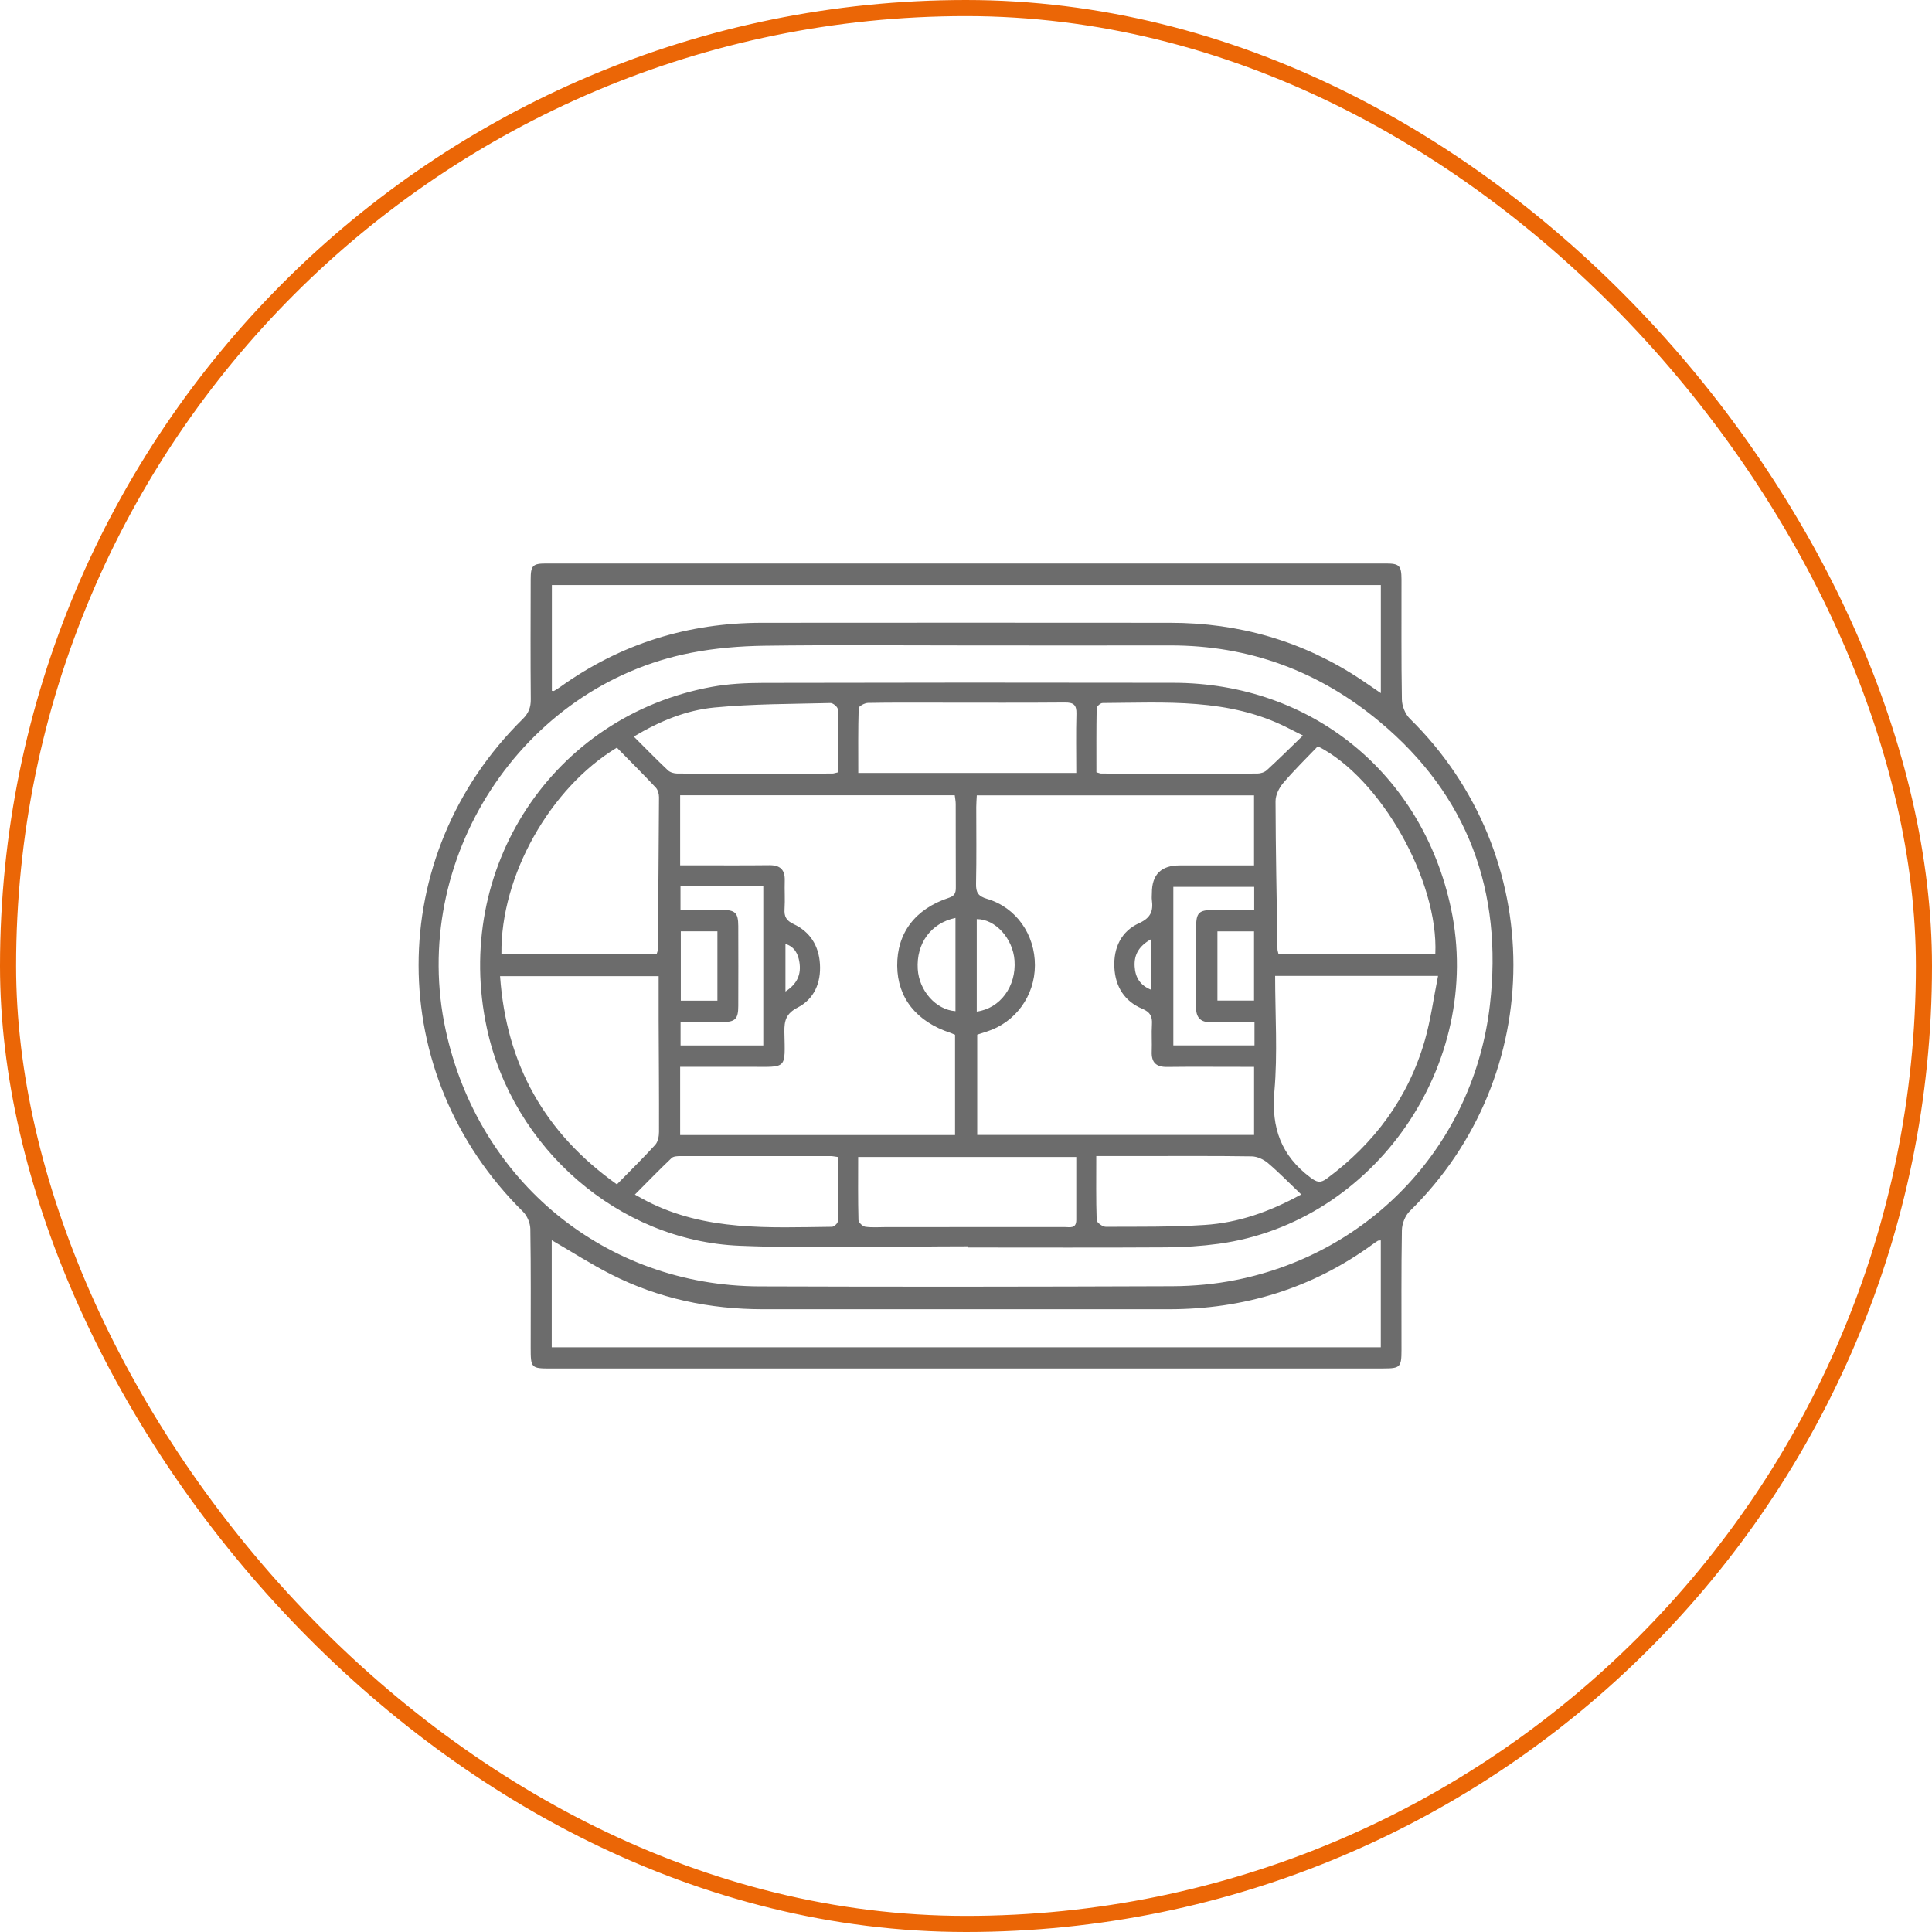 <svg width="120" height="120" viewBox="0 0 120 120" fill="none" xmlns="http://www.w3.org/2000/svg">
<rect x="0.5" y="0.5" width="119" height="119" rx="59.5" stroke="#EB6606"/>
<path d="M60.001 85C51.403 85 42.806 85 34.209 85C32.99 85 32.962 84.968 32.962 83.713C32.962 81.252 32.981 78.788 32.94 76.328C32.933 75.966 32.744 75.517 32.489 75.263C23.851 66.738 23.829 53.173 32.47 44.657C32.829 44.301 32.971 43.945 32.968 43.443C32.946 40.957 32.955 38.471 32.962 35.985C32.962 35.127 33.088 35 33.925 35C51.312 35 68.699 35 86.085 35C86.917 35 87.046 35.133 87.049 35.989C87.055 38.474 87.03 40.96 87.074 43.446C87.08 43.853 87.282 44.358 87.569 44.638C96.144 53.059 96.144 66.814 87.569 75.219C87.282 75.498 87.08 76.004 87.074 76.411C87.03 78.897 87.052 81.382 87.049 83.868C87.049 84.914 86.964 84.997 85.931 84.997C77.287 84.997 68.642 84.997 59.994 84.997L60.001 85ZM60.001 40.089C55.822 40.089 51.643 40.051 47.467 40.108C45.955 40.131 44.422 40.255 42.938 40.544C32.389 42.585 25.378 53.393 27.684 63.988C29.734 73.4 37.616 79.863 47.171 79.898C55.721 79.93 64.268 79.92 72.818 79.888C74.137 79.882 75.479 79.761 76.77 79.501C85.207 77.813 91.546 71.045 92.541 62.417C93.354 55.386 91.181 49.394 85.679 44.816C81.913 41.682 77.579 40.08 72.676 40.089C68.45 40.099 64.224 40.089 59.997 40.089H60.001ZM34.269 77.031V83.684H85.764V77.043C85.666 77.056 85.613 77.046 85.578 77.069C85.474 77.129 85.377 77.202 85.279 77.272C81.494 80.035 77.246 81.319 72.597 81.319C64.195 81.319 55.793 81.319 47.391 81.319C44.085 81.319 40.916 80.658 37.956 79.154C36.715 78.525 35.538 77.765 34.269 77.031ZM85.767 36.338H34.278V42.909C34.366 42.915 34.395 42.925 34.41 42.915C34.533 42.839 34.659 42.766 34.776 42.683C38.533 39.984 42.73 38.684 47.325 38.681C55.774 38.672 64.224 38.675 72.676 38.681C76.959 38.681 80.918 39.813 84.511 42.194C84.904 42.454 85.292 42.728 85.767 43.052V36.338ZM60.136 77.412C55.403 77.412 50.666 77.568 45.943 77.377C38.407 77.072 31.847 71.309 30.241 63.864C28.102 53.943 34.335 44.463 44.217 42.661C45.256 42.47 46.33 42.419 47.388 42.416C55.888 42.397 64.391 42.394 72.89 42.41C81.462 42.426 88.346 48.043 90.126 56.435C92.176 66.102 85.377 75.928 75.699 77.253C74.625 77.399 73.536 77.469 72.453 77.476C68.349 77.501 64.243 77.485 60.139 77.485C60.139 77.46 60.139 77.434 60.139 77.409L60.136 77.412ZM60.671 49.394C60.659 49.654 60.637 49.893 60.637 50.128C60.637 51.711 60.659 53.297 60.624 54.88C60.611 55.427 60.747 55.666 61.311 55.831C63.118 56.362 64.287 58.05 64.28 59.96C64.274 61.861 63.068 63.514 61.276 64.077C61.075 64.14 60.873 64.207 60.697 64.264V70.492H77.894V66.264C77.579 66.264 77.318 66.264 77.057 66.264C75.535 66.264 74.014 66.251 72.493 66.27C71.823 66.28 71.508 66.003 71.536 65.313C71.558 64.754 71.514 64.191 71.549 63.632C71.58 63.139 71.454 62.869 70.95 62.656C69.858 62.198 69.275 61.295 69.215 60.094C69.155 58.86 69.647 57.84 70.749 57.341C71.479 57.01 71.637 56.587 71.546 55.901C71.527 55.758 71.546 55.608 71.546 55.462C71.546 54.322 72.12 53.752 73.268 53.752C74.805 53.752 76.342 53.752 77.891 53.752V49.4H60.681L60.671 49.394ZM59.324 64.271C59.223 64.229 59.135 64.188 59.046 64.156C56.924 63.463 55.743 61.979 55.727 59.989C55.711 57.958 56.836 56.454 58.946 55.761C59.355 55.627 59.371 55.389 59.368 55.055C59.358 53.348 59.368 51.644 59.361 49.937C59.361 49.753 59.32 49.569 59.301 49.394H42.245V53.746C42.554 53.746 42.816 53.746 43.077 53.746C44.645 53.746 46.217 53.758 47.785 53.739C48.459 53.733 48.764 54.019 48.742 54.703C48.723 55.287 48.767 55.876 48.73 56.457C48.698 56.931 48.84 57.182 49.29 57.395C50.314 57.872 50.858 58.74 50.928 59.878C51 61.047 50.566 62.052 49.548 62.577C48.83 62.948 48.708 63.384 48.72 64.099C48.767 66.451 48.906 66.267 46.585 66.261C45.146 66.261 43.704 66.261 42.245 66.261V70.498H59.32V64.274L59.324 64.271ZM79.201 60.612C79.201 63.047 79.362 65.437 79.154 67.793C78.956 70.066 79.585 71.779 81.387 73.133C81.793 73.439 82.007 73.502 82.416 73.2C85.37 71.016 87.462 68.197 88.491 64.643C88.863 63.355 89.039 62.011 89.32 60.615H79.198L79.201 60.612ZM89.15 59.255C89.364 54.725 85.761 48.322 81.853 46.352C81.147 47.089 80.385 47.833 79.699 48.64C79.444 48.939 79.223 49.391 79.226 49.769C79.233 52.83 79.299 55.891 79.346 58.953C79.346 59.045 79.384 59.134 79.409 59.251H89.15V59.255ZM38.315 73.566C39.156 72.707 39.95 71.929 40.699 71.105C40.866 70.921 40.932 70.578 40.932 70.307C40.939 67.993 40.92 65.682 40.91 63.368C40.907 62.456 40.91 61.54 40.91 60.631H31.06C31.45 66.118 33.828 70.374 38.315 73.562V73.566ZM38.315 46.438C34.155 48.946 31.085 54.419 31.145 59.242H40.791C40.819 59.137 40.857 59.07 40.857 59.003C40.888 55.84 40.916 52.678 40.932 49.515C40.932 49.314 40.863 49.06 40.734 48.92C39.94 48.075 39.118 47.254 38.315 46.438ZM53.309 48.011H66.85C66.85 46.755 66.825 45.544 66.859 44.333C66.875 43.774 66.674 43.631 66.148 43.634C63.566 43.656 60.983 43.643 58.401 43.643C56.905 43.643 55.409 43.631 53.913 43.659C53.709 43.662 53.34 43.863 53.334 43.983C53.293 45.315 53.309 46.647 53.309 48.011ZM66.847 71.862H53.302C53.302 73.207 53.286 74.494 53.321 75.778C53.324 75.928 53.579 76.172 53.743 76.195C54.168 76.255 54.609 76.217 55.044 76.217C58.738 76.217 62.432 76.217 66.126 76.214C66.441 76.214 66.85 76.335 66.85 75.775C66.85 74.488 66.85 73.2 66.85 71.862H66.847ZM80.927 45.684C80.477 45.458 80.222 45.328 79.966 45.201C76.313 43.348 72.377 43.643 68.478 43.666C68.352 43.666 68.116 43.875 68.116 43.99C68.091 45.322 68.1 46.654 68.1 47.967C68.261 48.011 68.33 48.046 68.4 48.046C71.63 48.052 74.865 48.059 78.096 48.046C78.294 48.046 78.54 47.97 78.682 47.839C79.409 47.172 80.111 46.476 80.93 45.684H80.927ZM52.058 47.973C52.058 46.666 52.071 45.357 52.036 44.047C52.033 43.91 51.74 43.662 51.586 43.666C49.177 43.726 46.761 43.716 44.368 43.945C42.627 44.111 40.98 44.785 39.367 45.751C40.11 46.492 40.784 47.184 41.486 47.846C41.625 47.976 41.874 48.046 42.072 48.046C45.281 48.056 48.49 48.052 51.696 48.046C51.788 48.046 51.879 48.008 52.055 47.97L52.058 47.973ZM68.091 71.805C68.091 73.21 68.072 74.497 68.116 75.784C68.122 75.934 68.481 76.198 68.677 76.198C70.727 76.191 72.783 76.217 74.827 76.083C76.89 75.95 78.826 75.285 80.82 74.189C80.086 73.489 79.45 72.831 78.754 72.24C78.486 72.014 78.093 71.83 77.753 71.824C75.46 71.789 73.164 71.805 70.872 71.805C69.98 71.805 69.092 71.805 68.091 71.805ZM52.052 71.865C51.841 71.836 51.721 71.808 51.605 71.808C48.49 71.808 45.376 71.805 42.258 71.808C42.072 71.808 41.83 71.817 41.713 71.929C40.951 72.653 40.217 73.41 39.433 74.198C39.764 74.379 39.972 74.5 40.186 74.608C43.833 76.481 47.769 76.242 51.677 76.198C51.803 76.198 52.033 75.985 52.036 75.867C52.062 74.535 52.052 73.2 52.052 71.865ZM47.407 55.055H42.267V56.514C43.14 56.514 43.974 56.511 44.812 56.514C45.669 56.518 45.851 56.689 45.855 57.519C45.861 59.175 45.861 60.828 45.855 62.484C45.855 63.288 45.669 63.476 44.881 63.482C44.022 63.489 43.159 63.482 42.271 63.482V64.935H47.41V55.055H47.407ZM77.916 63.486C76.965 63.486 76.099 63.47 75.236 63.492C74.562 63.508 74.279 63.209 74.288 62.526C74.307 60.873 74.292 59.216 74.295 57.563C74.295 56.689 74.471 56.521 75.369 56.518C76.206 56.514 77.041 56.518 77.901 56.518V55.084H72.878V64.932H77.919V63.489L77.916 63.486ZM60.668 62.831C62.126 62.634 63.128 61.264 63.014 59.658C62.917 58.291 61.821 57.083 60.668 57.087V62.831ZM59.346 57.014C57.815 57.334 56.905 58.609 57.003 60.192C57.084 61.537 58.139 62.723 59.346 62.805V57.014ZM44.56 57.846H42.286V62.154H44.56V57.846ZM77.891 57.849H75.617V62.147H77.891V57.849ZM71.508 58.33C70.758 58.746 70.431 59.28 70.475 60.027C70.513 60.698 70.802 61.2 71.508 61.48V58.33ZM48.786 61.585C49.548 61.092 49.769 60.485 49.652 59.757C49.571 59.251 49.359 58.809 48.786 58.628V61.585Z" fill="#6C6C6C"/>
</svg>
